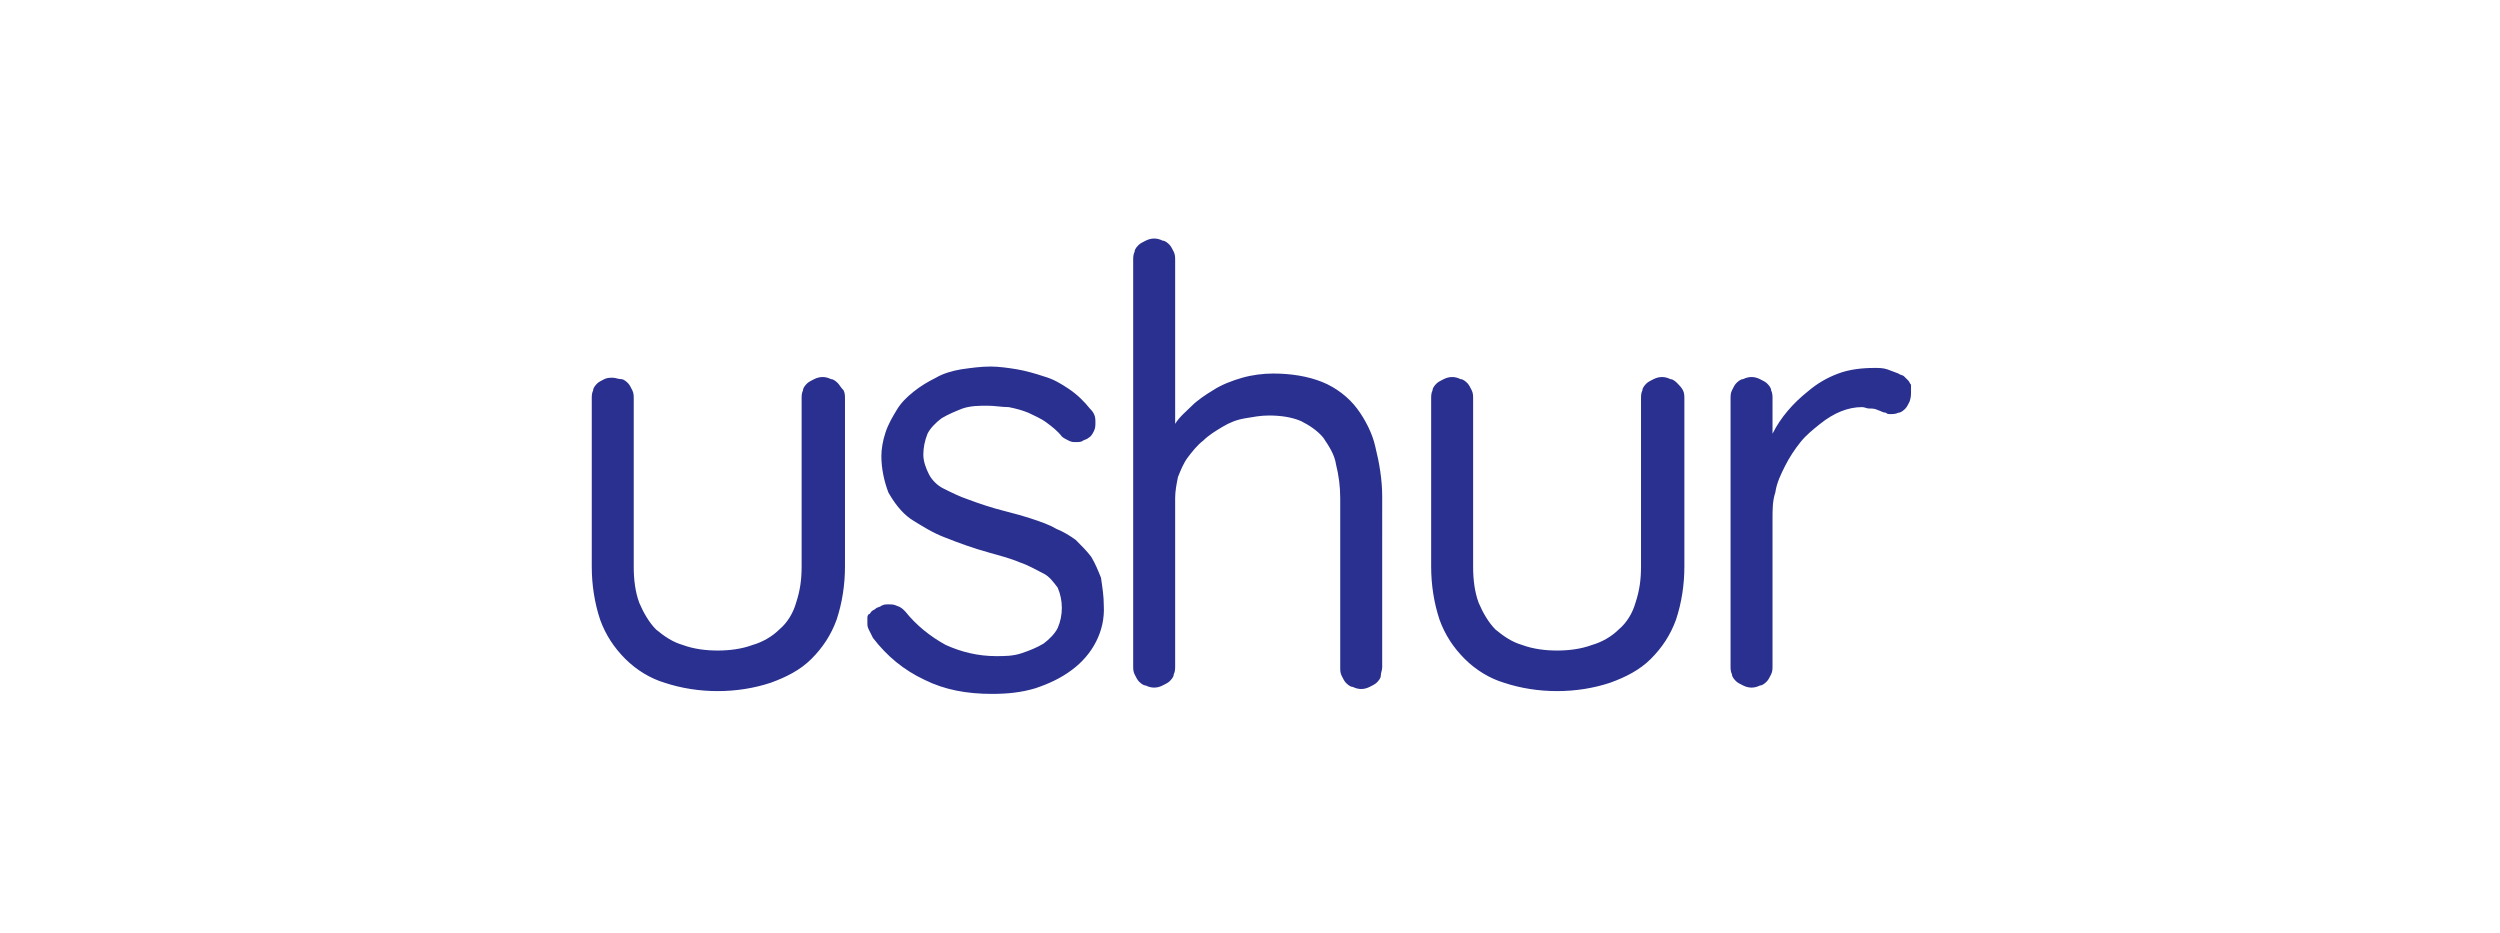 <?xml version="1.0" encoding="utf-8"?>
<!-- Generator: Adobe Illustrator 24.3.0, SVG Export Plug-In . SVG Version: 6.00 Build 0)  -->
<svg version="1.1" id="Layer_1" xmlns="http://www.w3.org/2000/svg" xmlns:xlink="http://www.w3.org/1999/xlink" x="0px" y="0px"
	 viewBox="0 0 178.7 66.7" style="enable-background:new 0 0 178.7 66.7;" xml:space="preserve">
<style type="text/css">
	.st0{fill:#29308F;}
</style>
<path class="st0" d="M136.6,28c0,0.2,0,0.4-0.1,0.7c-0.1,0.2-0.2,0.4-0.3,0.5c-0.1,0.1-0.3,0.3-0.5,0.3c-0.2,0.1-0.4,0.1-0.6,0.1
	c-0.1,0-0.2,0-0.3-0.1c-0.2,0-0.3-0.1-0.6-0.2c-0.2-0.1-0.4-0.1-0.6-0.1c-0.2,0-0.3-0.1-0.5-0.1c-0.5,0-1,0.1-1.5,0.3
	c-0.5,0.2-1,0.5-1.5,0.9c-0.5,0.4-1,0.8-1.4,1.3c-0.4,0.5-0.8,1.1-1.1,1.7c-0.3,0.6-0.6,1.2-0.7,1.9c-0.2,0.6-0.2,1.2-0.2,1.9v10.5
	c0,0.2,0,0.4-0.1,0.6c-0.1,0.2-0.2,0.4-0.3,0.5s-0.3,0.3-0.5,0.3c-0.4,0.2-0.8,0.2-1.2,0c-0.2-0.1-0.4-0.2-0.5-0.3
	c-0.1-0.1-0.3-0.3-0.3-0.5c-0.1-0.2-0.1-0.4-0.1-0.6V28.5c0-0.2,0-0.4,0.1-0.6c0.1-0.2,0.2-0.4,0.3-0.5c0.1-0.1,0.3-0.3,0.5-0.3
	c0.4-0.2,0.8-0.2,1.2,0c0.2,0.1,0.4,0.2,0.5,0.3s0.3,0.3,0.3,0.5c0.1,0.2,0.1,0.4,0.1,0.6V31c0.6-1.2,1.5-2.2,2.5-3
	c0.7-0.6,1.4-1,2.2-1.3c0.8-0.3,1.7-0.4,2.6-0.4c0.3,0,0.6,0,0.9,0.1c0.3,0.1,0.5,0.2,0.8,0.3c0.1,0.1,0.3,0.1,0.4,0.2
	c0.1,0.1,0.2,0.2,0.3,0.3c0.1,0.1,0.1,0.2,0.2,0.3C136.6,27.7,136.6,27.8,136.6,28z M119.9,27.4c-0.1-0.1-0.3-0.3-0.5-0.3
	c-0.4-0.2-0.8-0.2-1.2,0c-0.2,0.1-0.4,0.2-0.5,0.3s-0.3,0.3-0.3,0.5c-0.1,0.2-0.1,0.4-0.1,0.6v12c0,0.9-0.1,1.7-0.4,2.6
	c-0.2,0.7-0.6,1.4-1.2,1.9c-0.5,0.5-1.2,0.9-1.9,1.1c-0.8,0.3-1.7,0.4-2.5,0.4c-0.8,0-1.7-0.1-2.5-0.4c-0.7-0.2-1.3-0.6-1.9-1.1
	c-0.5-0.5-0.9-1.2-1.2-1.9c-0.3-0.8-0.4-1.7-0.4-2.6v-12c0-0.2,0-0.4-0.1-0.6c-0.1-0.2-0.2-0.4-0.3-0.5s-0.3-0.3-0.5-0.3
	c-0.4-0.2-0.8-0.2-1.2,0c-0.2,0.1-0.4,0.2-0.5,0.3c-0.1,0.1-0.3,0.3-0.3,0.5c-0.1,0.2-0.1,0.4-0.1,0.6v12c0,1.3,0.2,2.6,0.6,3.8
	c0.4,1.1,1,2,1.8,2.8c0.8,0.8,1.8,1.4,2.8,1.7c1.2,0.4,2.5,0.6,3.8,0.6c1.3,0,2.6-0.2,3.8-0.6c1.1-0.4,2.1-0.9,2.9-1.7
	c0.8-0.8,1.4-1.7,1.8-2.8c0.4-1.2,0.6-2.5,0.6-3.8v-12c0-0.2,0-0.4-0.1-0.6C120.2,27.7,120,27.5,119.9,27.4z M59.9,27.4
	c-0.1-0.1-0.3-0.3-0.5-0.3c-0.4-0.2-0.8-0.2-1.2,0c-0.2,0.1-0.4,0.2-0.5,0.3s-0.3,0.3-0.3,0.5c-0.1,0.2-0.1,0.4-0.1,0.6v12
	c0,0.9-0.1,1.7-0.4,2.6c-0.2,0.7-0.6,1.4-1.2,1.9c-0.5,0.5-1.2,0.9-1.9,1.1c-0.8,0.3-1.7,0.4-2.5,0.4c-0.8,0-1.7-0.1-2.5-0.4
	c-0.7-0.2-1.3-0.6-1.9-1.1c-0.5-0.5-0.9-1.2-1.2-1.9c-0.3-0.8-0.4-1.7-0.4-2.6v-12c0-0.2,0-0.4-0.1-0.6c-0.1-0.2-0.2-0.4-0.3-0.5
	s-0.3-0.3-0.5-0.3s-0.4-0.1-0.6-0.1s-0.4,0-0.6,0.1c-0.2,0.1-0.4,0.2-0.5,0.3s-0.3,0.3-0.3,0.5c-0.1,0.2-0.1,0.4-0.1,0.6v12
	c0,1.3,0.2,2.6,0.6,3.8c0.4,1.1,1,2,1.8,2.8c0.8,0.8,1.8,1.4,2.8,1.7c1.2,0.4,2.5,0.6,3.8,0.6c1.3,0,2.6-0.2,3.8-0.6
	c1.1-0.4,2.1-0.9,2.9-1.7c0.8-0.8,1.4-1.7,1.8-2.8c0.4-1.2,0.6-2.5,0.6-3.8v-12c0-0.2,0-0.4-0.1-0.6C60.1,27.7,60,27.5,59.9,27.4z
	 M97,29.2c-0.6-0.8-1.5-1.5-2.5-1.9c-1-0.4-2.2-0.6-3.5-0.6c-0.7,0-1.5,0.1-2.2,0.3c-0.7,0.2-1.5,0.5-2.1,0.9
	c-0.5,0.3-1.1,0.7-1.5,1.1c-0.4,0.4-0.9,0.8-1.2,1.3V18.6c0-0.2,0-0.4-0.1-0.6c-0.1-0.2-0.2-0.4-0.3-0.5c-0.1-0.1-0.3-0.3-0.5-0.3
	c-0.4-0.2-0.8-0.2-1.2,0c-0.2,0.1-0.4,0.2-0.5,0.3s-0.3,0.3-0.3,0.5c-0.1,0.2-0.1,0.4-0.1,0.6v29c0,0.2,0,0.4,0.1,0.6
	c0.1,0.2,0.2,0.4,0.3,0.5c0.1,0.1,0.3,0.3,0.5,0.3c0.4,0.2,0.8,0.2,1.2,0c0.2-0.1,0.4-0.2,0.5-0.3c0.1-0.1,0.3-0.3,0.3-0.5
	c0.1-0.2,0.1-0.4,0.1-0.6V35.6c0-0.5,0.1-1,0.2-1.5c0.2-0.5,0.4-1,0.7-1.4c0.3-0.4,0.7-0.9,1.1-1.2c0.4-0.4,0.9-0.7,1.4-1
	c0.5-0.3,1-0.5,1.6-0.6s1.1-0.2,1.7-0.2c0.8,0,1.6,0.1,2.3,0.4c0.6,0.3,1.2,0.7,1.6,1.2c0.4,0.6,0.8,1.2,0.9,1.9
	c0.2,0.8,0.3,1.6,0.3,2.4v12.1c0,0.2,0,0.4,0.1,0.6c0.1,0.2,0.2,0.4,0.3,0.5c0.1,0.1,0.3,0.3,0.5,0.3c0.4,0.2,0.8,0.2,1.2,0
	c0.2-0.1,0.4-0.2,0.5-0.3c0.1-0.1,0.3-0.3,0.3-0.5s0.1-0.4,0.1-0.6V35.5c0-1.2-0.2-2.4-0.5-3.6C98.1,31,97.6,30,97,29.2z M78,39.8
	c-0.3-0.4-0.7-0.8-1.1-1.2c-0.4-0.3-0.9-0.6-1.4-0.8c-0.5-0.3-1.1-0.5-1.7-0.7c-0.6-0.2-1.3-0.4-2.1-0.6c-0.8-0.2-1.7-0.5-2.5-0.8
	c-0.6-0.2-1.2-0.5-1.8-0.8c-0.4-0.2-0.8-0.6-1-1c-0.2-0.4-0.4-0.9-0.4-1.4c0-0.5,0.1-1,0.3-1.5c0.2-0.4,0.6-0.8,1-1.1
	c0.5-0.3,1-0.5,1.5-0.7c0.6-0.2,1.2-0.2,1.8-0.2c0.5,0,1,0.1,1.5,0.1c0.5,0.1,0.9,0.2,1.4,0.4c0.4,0.2,0.9,0.4,1.3,0.7
	c0.4,0.3,0.8,0.6,1.1,1c0.1,0.1,0.3,0.2,0.5,0.3c0.2,0.1,0.3,0.1,0.5,0.1c0.2,0,0.4,0,0.5-0.1c0.2-0.1,0.3-0.1,0.4-0.2
	c0.2-0.1,0.3-0.3,0.4-0.5c0.1-0.2,0.1-0.4,0.1-0.6c0-0.2,0-0.4-0.1-0.6c-0.1-0.2-0.2-0.3-0.3-0.4c-0.4-0.5-0.9-1-1.5-1.4
	c-0.6-0.4-1.1-0.7-1.8-0.9c-0.6-0.2-1.3-0.4-1.9-0.5c-0.6-0.1-1.3-0.2-1.9-0.2c-0.7,0-1.4,0.1-2.1,0.2c-0.6,0.1-1.3,0.3-1.8,0.6
	c-0.6,0.3-1.1,0.6-1.6,1c-0.5,0.4-0.9,0.8-1.2,1.3s-0.6,1-0.8,1.6c-0.2,0.6-0.3,1.2-0.3,1.7c0,0.9,0.2,1.8,0.5,2.6
	c0.4,0.7,0.9,1.4,1.6,1.9c0.8,0.5,1.6,1,2.4,1.3c1,0.4,2.1,0.8,3.2,1.1c0.7,0.2,1.5,0.4,2.2,0.7c0.6,0.2,1.1,0.5,1.7,0.8
	c0.4,0.2,0.7,0.6,1,1c0.4,0.9,0.4,2,0,2.9c-0.2,0.4-0.6,0.8-1,1.1c-0.5,0.3-1,0.5-1.6,0.7c-0.6,0.2-1.2,0.2-1.8,0.2
	c-1.3,0-2.5-0.3-3.6-0.8c-1.1-0.6-2.1-1.4-2.9-2.4c-0.2-0.2-0.3-0.3-0.6-0.4c-0.2-0.1-0.4-0.1-0.6-0.1c-0.2,0-0.3,0-0.5,0.1
	c-0.1,0.1-0.3,0.1-0.4,0.2c-0.1,0.1-0.2,0.1-0.3,0.2c-0.1,0.1-0.1,0.2-0.2,0.2c-0.1,0.1-0.1,0.2-0.1,0.3S62,44.4,62,44.5
	c0,0.2,0,0.3,0.1,0.5c0.1,0.2,0.2,0.4,0.3,0.6c1,1.3,2.2,2.3,3.7,3c1.4,0.7,3,1,4.8,1c1.1,0,2.1-0.1,3.1-0.4
	c0.9-0.3,1.8-0.7,2.6-1.3c1.5-1.1,2.4-2.8,2.3-4.6c0-0.7-0.1-1.3-0.2-2C78.5,40.8,78.3,40.3,78,39.8z"/>
</svg>
